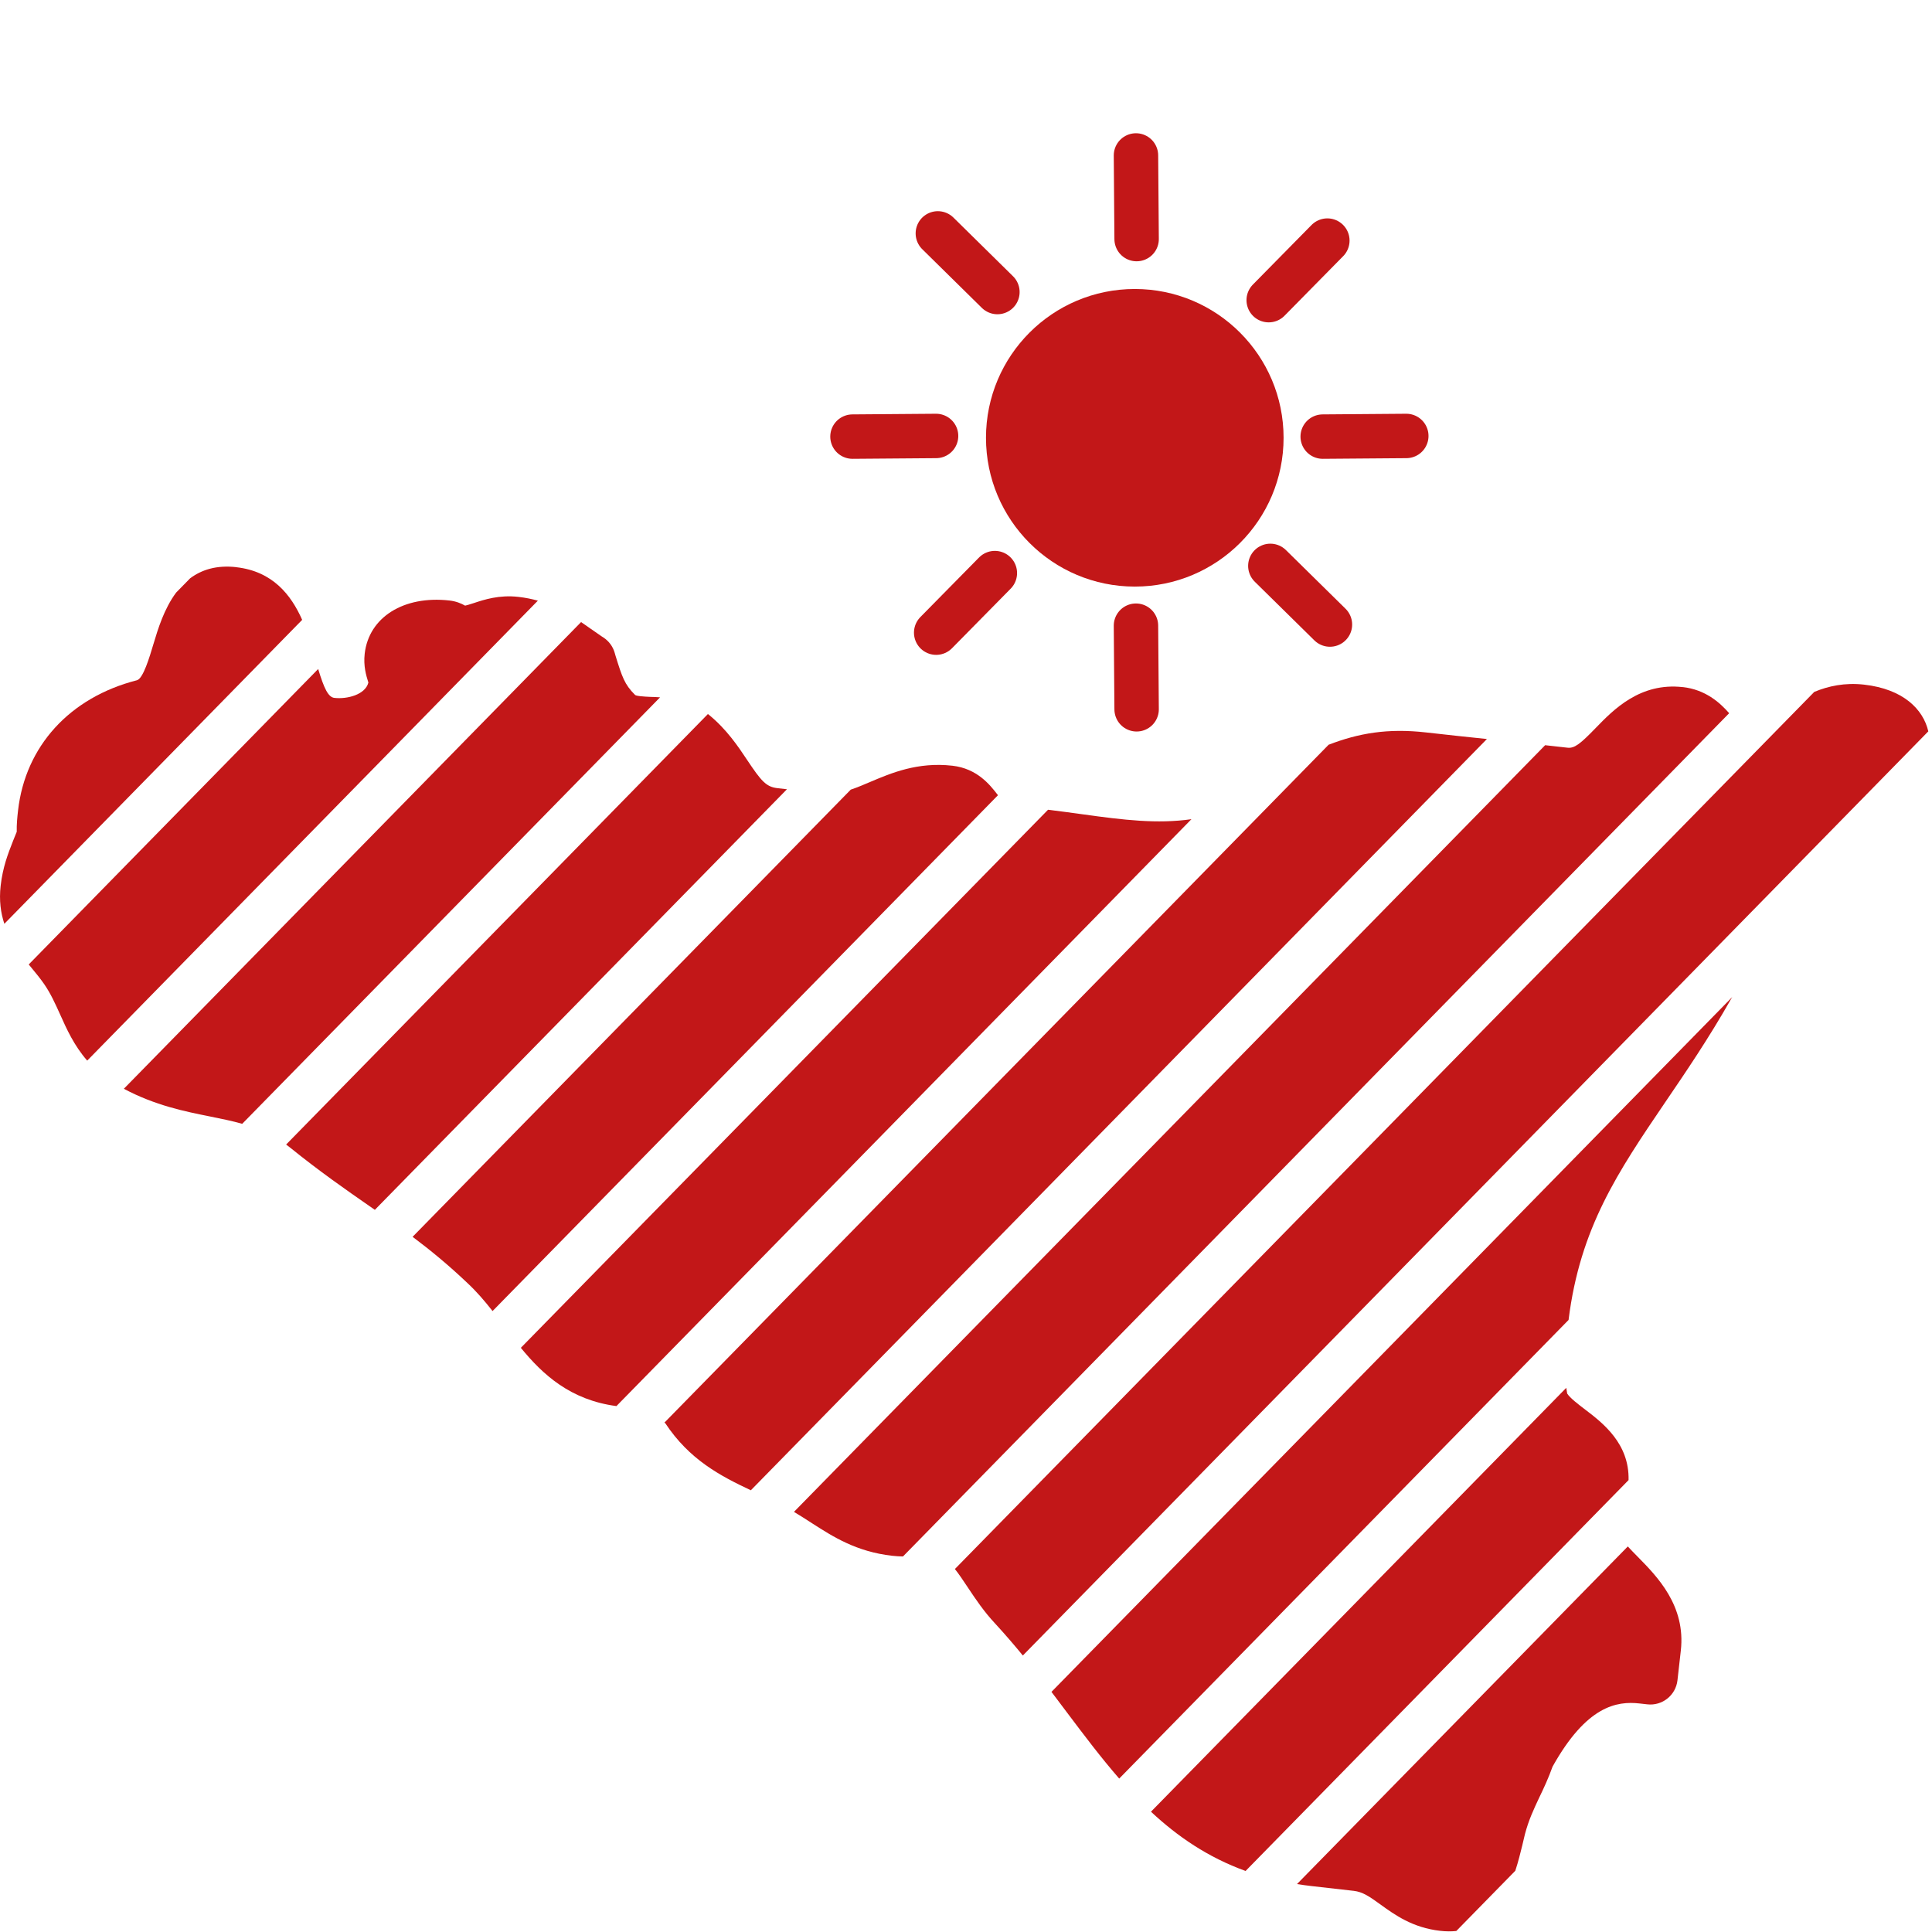 <?xml version="1.0" encoding="UTF-8"?>
<svg id="Livello_1" xmlns="http://www.w3.org/2000/svg" viewBox="0 0 800 800">
  <defs>
    <style>
      .cls-1, .cls-2 {
        fill: #c21718;
      }

      .cls-2 {
        stroke-miterlimit: 10;
      }

      .cls-2, .cls-3 {
        stroke: #c21718;
        stroke-width: 18.39px;
      }

      .cls-3 {
        fill: none;
        stroke-linecap: round;
        stroke-linejoin: round;
      }
    </style>
  </defs>
  <g>
    <path class="cls-2" d="M417.47,181.28c0-28.95,23.47-52.42,52.42-52.42,28.95,0,52.42,23.47,52.42,52.42,0,28.96-23.47,52.42-52.42,52.42-28.95,0-52.42-23.47-52.42-52.42Z"/>
    <line class="cls-3" x1="470.38" y1="64.37" x2="470.65" y2="99"/>
    <line class="cls-3" x1="470.38" y1="259.08" x2="470.65" y2="293.71"/>
    <line class="cls-3" x1="352.99" y1="180.79" x2="387.61" y2="180.52"/>
    <line class="cls-3" x1="547.7" y1="180.79" x2="582.32" y2="180.52"/>
    <line class="cls-3" x1="388.34" y1="96.64" x2="413.01" y2="120.93"/>
    <line class="cls-3" x1="526.02" y1="234.32" x2="550.7" y2="258.61"/>
    <line class="cls-3" x1="387.65" y1="261.97" x2="411.95" y2="237.3"/>
    <line class="cls-3" x1="525.34" y1="124.29" x2="549.63" y2="99.62"/>
  </g>
  <g>
    <path class="cls-1" d="M590.44,303.28c-15.81-1.79-27.88.32-40.29,5.1l-275.04,280.71c.12.07.23.13.35.2,10.03,15.19,22.82,21.84,35.45,27.8l304.79-311.08c-7.64-.79-15.54-1.63-25.26-2.73Z"/>
    <path class="cls-1" d="M696.79,284.52c-17.7-2-28.73,9.38-36.02,16.9-6.34,6.54-8.78,8.52-11.68,8.19-3.28-.37-6.35-.71-9.28-1.04l-311.05,317.47c2.44,1.44,4.76,2.94,7.16,4.49.02.01.52.34.54.35,8.53,5.47,18.19,11.66,32.96,13.33,1.61.18,3.09.27,4.48.29l342.11-349.18c-3.91-4.45-9.82-9.75-19.21-10.82Z"/>
    <path class="cls-1" d="M771.86,283.49c-7.98-.9-14.78.59-20.61,3.01l-355.85,363.2c1.53,1.91,3.23,4.4,5.38,7.66,3.1,4.66,6.62,9.94,11.31,14.94,4.03,4.37,7.83,8.8,11.45,13.21l374.93-382.67c-2.11-9.16-10.4-17.52-26.6-19.35Z"/>
    <path class="cls-1" d="M630.39,763.94c.24-1.14.53-2.28.8-3.39l.28-1.15c1.52-5.75,3.52-10.01,5.88-15.04,1.87-3.86,3.83-8.07,5.53-12.83,14.05-25.19,26.61-27.23,36.02-26.16l3.22.36c6.19.7,11.77-3.75,12.48-9.94l1.39-12.3c2.11-18.61-9.79-30.68-17.76-38.78-1.61-1.63-3-3.06-4.19-4.36l-136.98,139.8c1.94.31,3.91.59,5.94.82l17.54,1.99c3.71.42,6.46,2.3,11.09,5.66,5.92,4.28,13.28,9.6,24.74,10.9,2.39.27,4.6.28,6.65.07l24.44-24.95c1.24-3.83,2.16-7.54,2.93-10.69Z"/>
    <path class="cls-1" d="M448.47,337.21c-4.63-.64-9.44-1.3-14.5-1.91l-218.3,222.8c9.14,11.17,20.56,21.61,39.58,24.13l238.1-243.02c-14.24,2.02-27.96.34-44.88-2Z"/>
    <path class="cls-1" d="M689.67,456.21c8.36-12.28,17.83-26.19,27.15-42.59.15-.26.31-.51.47-.77l-281.9,287.72c2.17,2.85,4.27,5.66,6.31,8.38,7.15,9.5,14.19,18.85,21.74,27.52l186.07-189.91c4.76-38.19,20.42-61.28,40.16-90.35Z"/>
    <path class="cls-1" d="M412.77,328.68c-2.85-3.65-8.15-10.45-18.38-11.61-14.46-1.64-25.36,3.02-34.31,6.82-2.83,1.2-5.36,2.27-7.8,3.08l-181.43,185.17c7.27,5.46,14.68,11.51,22.65,19.09,3.91,3.63,7.29,7.61,10.46,11.65l209.28-213.6c-.16-.2-.32-.4-.48-.61Z"/>
    <path class="cls-1" d="M674.35,612.88c.38-15.21-10.77-23.71-17.87-29.14-2.88-2.19-6.39-4.86-7.54-6.69-.11-.85-.24-1.63-.38-2.38l-171.97,175.52c11.05,10.32,23.63,18.91,39.18,24.54l158.58-161.85Z"/>
    <path class="cls-1" d="M97.85,234.85c-8.23-.93-14.42,1.09-19.15,4.64l-5.77,5.89c-5,6.71-7.55,15.16-9.34,21.14-1.72,5.76-4.32,14.46-6.87,15.15-27.82,7.11-46.23,27.28-49.25,53.97-.32,2.79-.61,5.73-.54,8.78-.46,1.17-.93,2.33-1.44,3.56l-.28.72c-1.91,4.87-4.07,10.39-4.94,18.07-.69,6.05.03,11.23,1.53,15.76l123.32-125.86c-4.59-10.39-12.25-20.1-27.26-21.8Z"/>
    <path class="cls-1" d="M269.41,288.57c-1.41-.07-2.86-.13-4.27-.29-.31-.03-1.87-.22-2.19-.54-4.39-4.39-5.34-7.43-8.1-16.3l-.31-1.09c-.74-2.63-2.41-4.89-4.69-6.38l-.79-.51c-1.64-1.12-3.19-2.21-4.65-3.23l-.6-.42c-1.06-.74-2.12-1.48-3.2-2.22L51.28,450.84c13.07,6.94,25.21,9.37,35.99,11.53,4.55.92,8.87,1.8,13.03,2.97l173.02-176.59c-1.38-.1-2.72-.17-3.91-.18Z"/>
    <path class="cls-1" d="M321.93,326.36c-4.65-.53-6.65-2.82-12.52-11.62-3.78-5.68-8.49-12.74-15.98-18.85-.1-.08-.2-.15-.3-.22l-174.65,178.26c.58.43,1.16.87,1.74,1.34,12.19,9.84,22.91,17.3,32.67,24.08.78.54,1.56,1.08,2.33,1.62l170.64-174.16-3.93-.44Z"/>
    <path class="cls-1" d="M214.6,247.15c-7.94-.9-14.2,1.18-18.16,2.49l-1.14.36c-1.2.39-2.03.65-2.71.78-1.66-.95-3.8-1.82-6.46-2.12-18.96-2.15-33.4,6.92-35.12,22.04-.58,5.12.64,9.07,1.43,11.62.03.1.07.21.1.31-1.28,5.04-8.81,6.95-14.09,6.35-2.52-.29-4.24-3.83-6.7-11.96L11.9,399.36c.41.5.81.99,1.21,1.48,1.76,2.13,3.57,4.33,5.17,6.64,2.66,3.85,4.5,7.91,6.63,12.62,2.65,5.93,5.72,12.79,11.2,19.08l186.61-190.46c-2.49-.69-5.16-1.24-8.11-1.57Z"/>
  </g>
</svg>